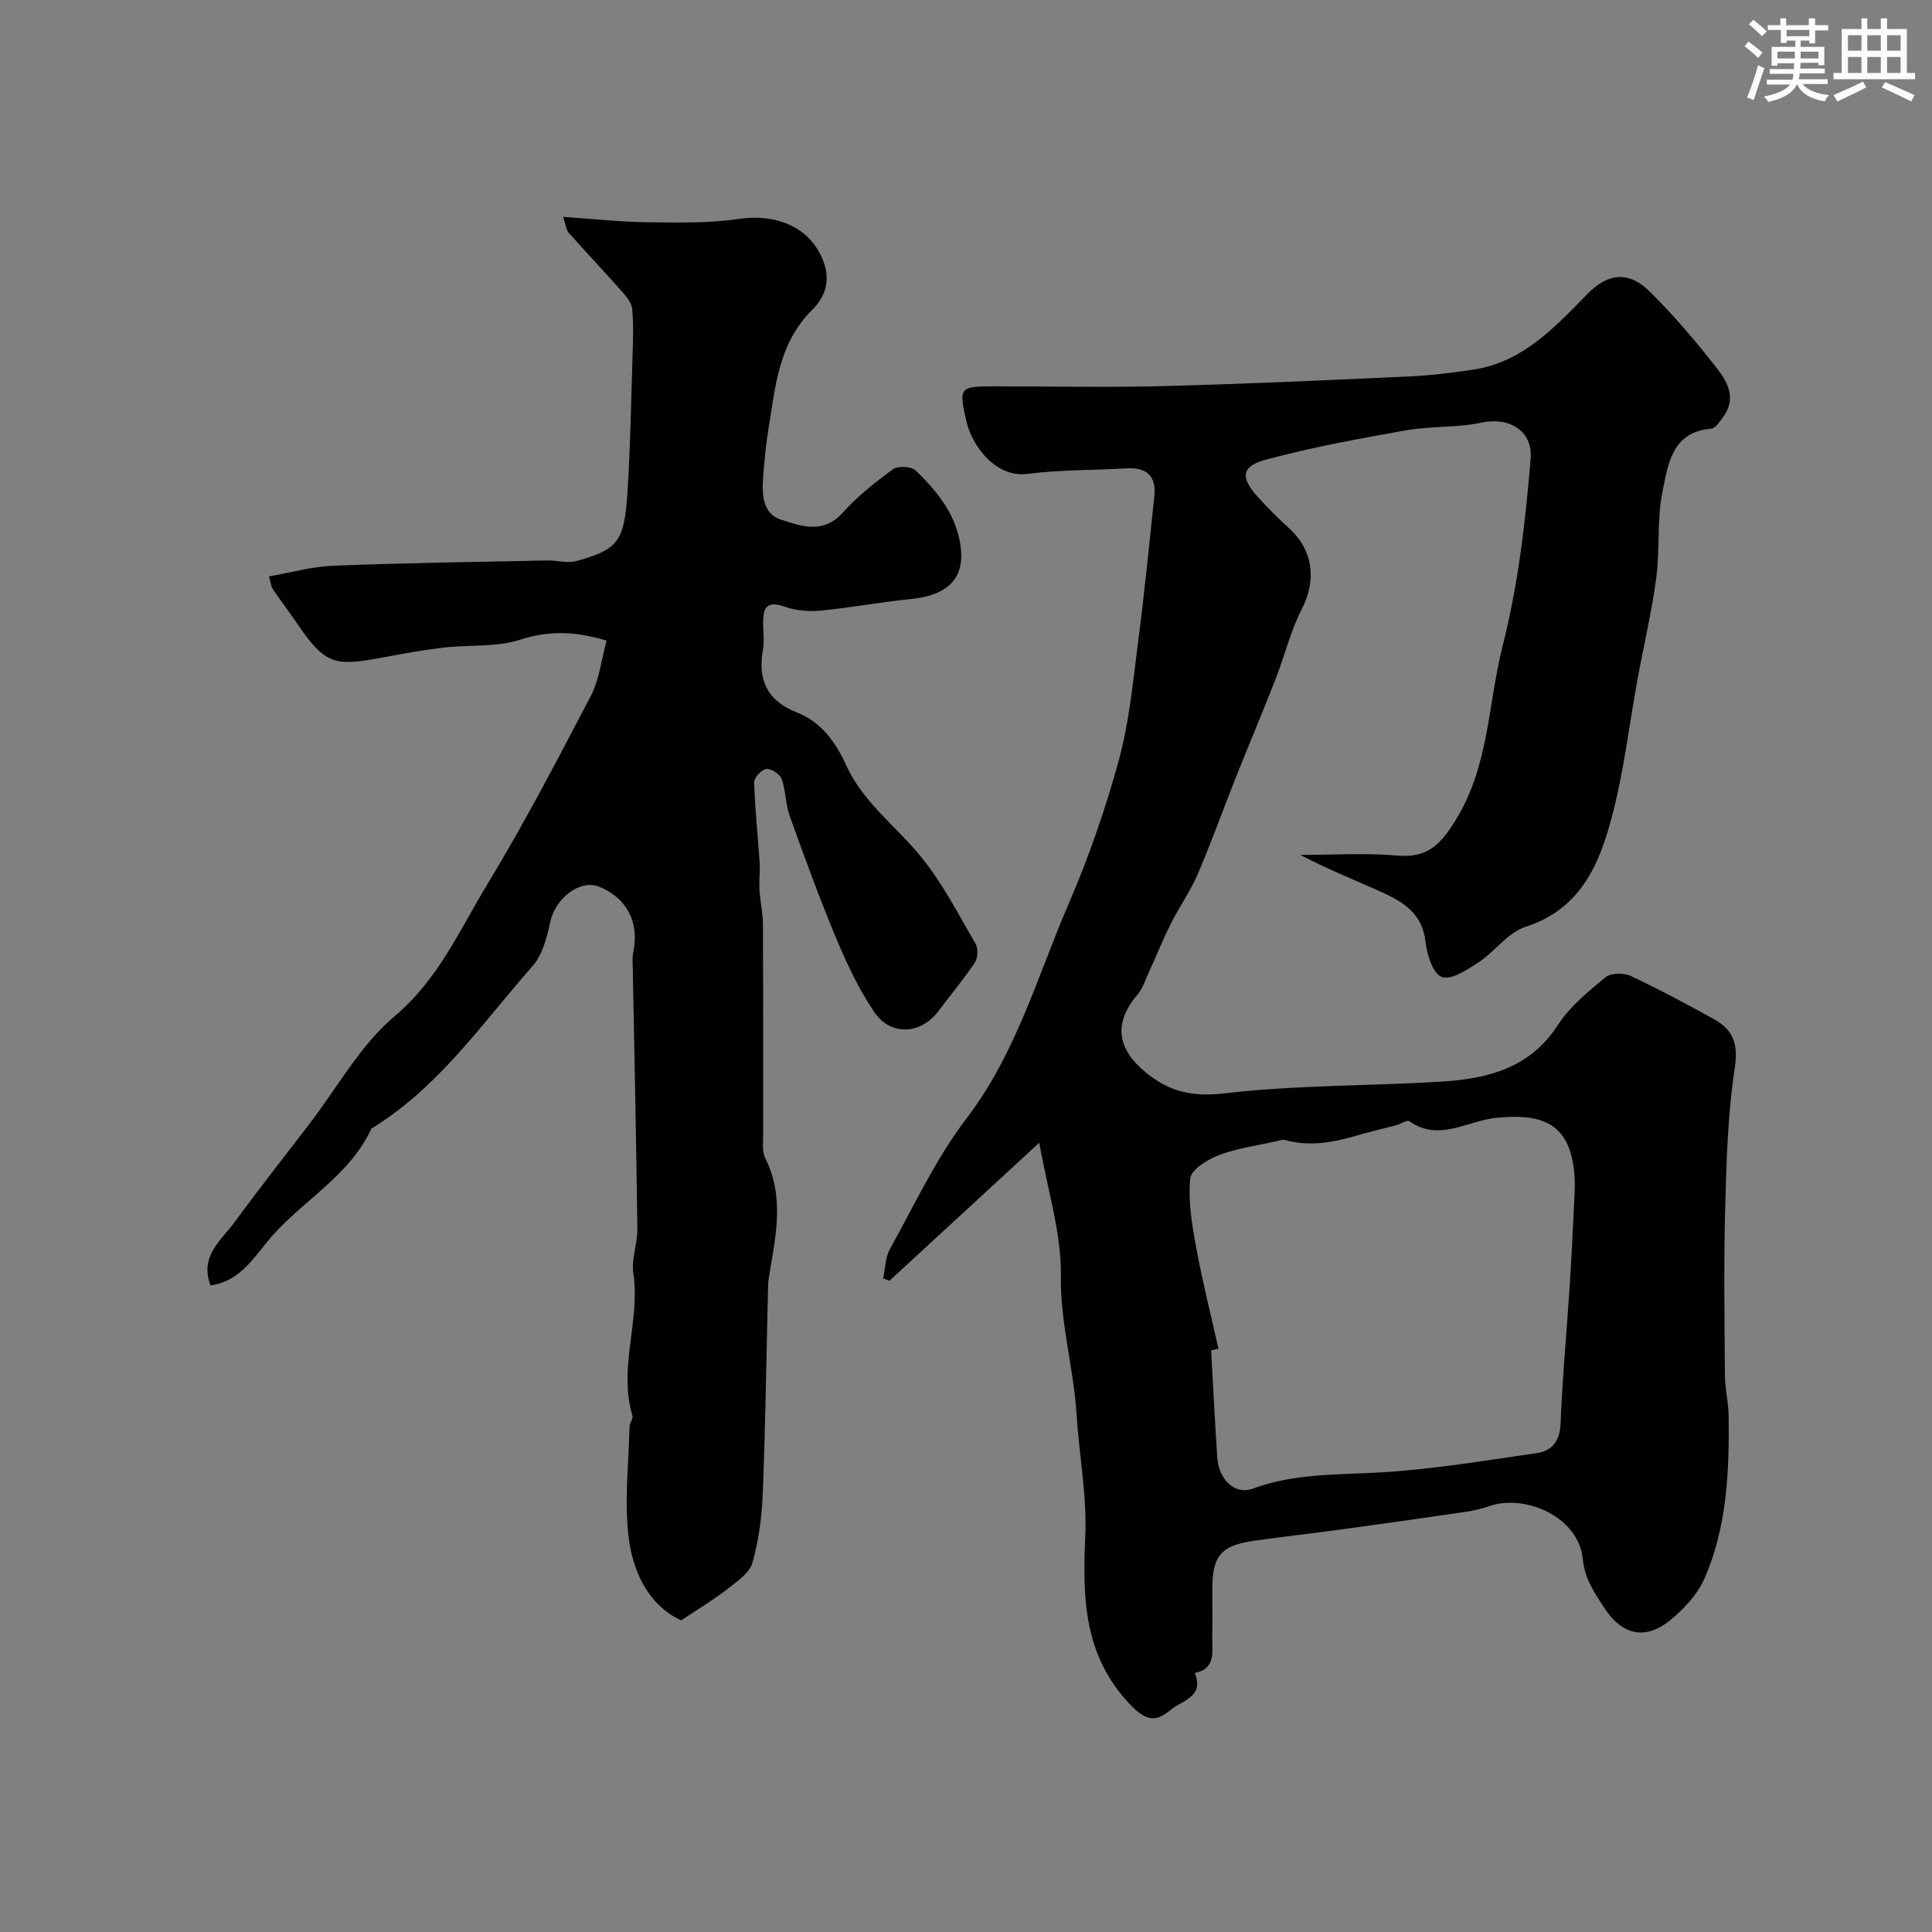 <svg enable-background="new 0 0 400 400" viewBox="0 0 400 400" xmlns="http://www.w3.org/2000/svg"><rect x="0" y="0" width="400" height="400" fill="#808080" stroke="none"/><path d="m215.17 236.59c-11.18 10.3-21.1 19.44-31.02 28.58-.43-.17-.87-.34-1.3-.51.44-2.03.43-4.32 1.4-6.06 5.08-9.13 9.54-18.77 15.83-27 10.29-13.46 14.68-29.45 21.19-44.52 4.17-9.66 7.65-19.7 10.41-29.86 2.17-7.98 2.92-16.38 3.99-24.63 1.29-9.92 2.27-19.88 3.32-29.83.46-4.32-1.67-6.05-5.9-5.79-6.76.41-13.59.27-20.29 1.14-6.85.89-11.62-6.07-12.71-10.85-1.65-7.21-1.4-7.27 5.99-7.27 11.67 0 23.34.25 35-.06 16.87-.44 33.73-1.22 50.6-1.99 4.42-.2 8.85-.74 13.23-1.39 10.32-1.54 16.96-8.74 23.75-15.69 4.25-4.35 8.55-4.81 12.91-.49 5.07 5.01 9.71 10.5 14.09 16.13 2.05 2.63 3.76 6.02 1.29 9.54-.74 1.05-1.72 2.63-2.7 2.72-8.22.71-8.91 7.51-10.06 13.12-1.18 5.77-.49 11.9-1.28 17.79-.95 7.1-2.62 14.1-3.91 21.16-1.7 9.29-2.78 18.73-5.16 27.84-2.62 10.05-6.44 19.51-18.02 23.23-3.64 1.17-6.31 5.11-9.72 7.35-2.33 1.53-5.71 3.75-7.61 3.02-1.85-.71-3.07-4.71-3.37-7.39-.63-5.55-4.35-8.01-8.65-9.98-5.64-2.58-11.42-4.83-17.26-7.9 6.68 0 13.4-.44 20.03.13 6.21.53 8.86-2.06 12.1-7.27 6.99-11.26 6.7-24.02 9.75-36.06 3.23-12.75 4.75-25.79 5.81-38.86.47-5.77-4.46-8.65-10.1-7.45-5.1 1.09-10.51.69-15.66 1.6-9.74 1.72-19.5 3.51-29.04 6.07-5.16 1.39-5.33 3.71-1.65 7.77 2.06 2.27 4.25 4.44 6.51 6.51 4.99 4.59 5.61 10.72 2.55 16.69-2.34 4.56-3.54 9.68-5.42 14.48-2.61 6.69-5.42 13.31-8.08 19.99-2.7 6.78-5.15 13.66-8.02 20.36-1.51 3.52-3.78 6.7-5.51 10.14-1.71 3.42-3.15 6.98-4.74 10.46-.67 1.46-1.16 3.1-2.17 4.28-4.99 5.86-4.47 11.17 1.68 16.22 4.79 3.93 9.59 5.09 16.23 4.31 14.91-1.75 30.04-1.51 45.05-2.44 9.47-.59 18.24-2.77 24.01-11.71 2.47-3.83 6.27-6.91 9.84-9.88 1.1-.91 3.75-.97 5.17-.31 5.88 2.75 11.62 5.83 17.31 8.98 3.96 2.19 5.07 5.11 4.31 10.1-1.46 9.55-1.73 19.32-1.99 29.02-.31 11.55-.14 23.11-.05 34.67.02 2.77.73 5.53.77 8.3.14 11.52-.32 23.03-5.02 33.75-1.39 3.18-4.07 6.05-6.77 8.34-5.22 4.44-10.18 3.58-14.04-2.41-1.94-3.01-3.95-5.82-4.38-10.06-.91-8.77-11.97-13.37-19.2-10.94-1.53.51-3.11.94-4.7 1.18-8.7 1.28-17.41 2.51-26.13 3.7-6 .82-12.02 1.49-18.02 2.34-6.83.96-8.64 3.11-8.64 9.95 0 3.33.05 6.67-.02 10-.06 3 .84 6.54-3.62 7.42 2.05 4.96-2.61 5.66-5.01 7.66-3.08 2.57-5.1 2.31-8.39-1.15-9.59-10.12-9.84-21.94-9.27-34.66.38-8.46-1.27-17-1.81-25.52-.61-9.57-3.39-18.77-3.24-28.58.14-8.7-2.7-17.45-4.47-27.53zm37.1 42.66c-.51.11-1.01.22-1.52.33.42 7.42.78 14.84 1.28 22.25.32 4.62 3.73 7.71 7.33 6.38 8.69-3.23 17.7-2.83 26.72-3.38 10.74-.65 21.43-2.44 32.11-3.99 3.14-.46 4.77-2.45 4.91-6.11.37-9.53 1.28-19.03 1.89-28.55.41-6.27.69-12.56 1-18.84.07-1.33.09-2.67-.01-3.99-.83-10.66-6.37-12.92-16.31-11.9-5.85.6-11.75 5.02-17.89.68-.47-.33-1.76.58-2.69.83-2.6.7-5.24 1.28-7.82 2.04-5.03 1.49-10.06 2.48-15.28 1.02-.43-.12-.98.09-1.46.2-4.05.92-8.25 1.46-12.1 2.91-2.37.89-5.82 3-6 4.85-.47 4.62.34 9.45 1.19 14.1 1.3 7.11 3.07 14.12 4.65 21.17z" fill="#010103"/><path d="m116.58 44.9c6.32.43 11.89 1.05 17.47 1.11 6.33.08 12.74.22 18.97-.69 6.79-1 13.05 1.1 16.22 6.26 2.84 4.62 2.55 8.99-1.06 12.55-7.14 7.05-7.67 16.27-9.16 25.22-.51 3.07-.75 6.19-1.01 9.29-.3 3.6-.11 7.74 3.62 8.93 4.09 1.31 8.75 3.12 12.8-1.38 3.06-3.4 6.73-6.33 10.44-9.03 1.03-.75 3.82-.61 4.71.25 4.62 4.46 8.66 9.5 9.36 16.19.67 6.44-3.01 9.71-10.5 10.44-6.18.6-12.31 1.79-18.49 2.38-2.49.23-5.23 0-7.56-.83-3.82-1.36-4.42.45-4.39 3.49.02 1.83.27 3.72-.05 5.49-1.13 6.24.99 10.56 6.97 12.91 5.2 2.04 8.11 6.2 10.35 11.1 3.52 7.7 10.46 12.63 15.59 19.02 4.36 5.42 7.6 11.75 11.12 17.81.57.97.48 2.94-.15 3.88-2.32 3.47-5.02 6.68-7.52 10.02-3.63 4.86-9.89 5.28-13.33.19-3.15-4.66-5.61-9.88-7.79-15.09-3.51-8.39-6.63-16.95-9.7-25.51-.87-2.42-.78-5.19-1.65-7.61-.36-1.01-2.16-2.18-3.18-2.08-.96.1-2.55 1.79-2.52 2.74.17 5.57.78 11.13 1.14 16.7.12 1.85-.16 3.73-.04 5.58.14 2.39.71 4.76.72 7.14.07 14.5.02 29 .05 43.5 0 1.65-.27 3.54.42 4.91 4.16 8.27 2.06 16.63.71 25-.11.65-.11 1.32-.13 1.99-.34 14.1-.53 28.21-1.08 42.3-.19 4.87-.82 9.83-2.15 14.49-.62 2.16-3.23 3.91-5.23 5.47-2.83 2.2-5.93 4.05-9.52 6.45-6.41-2.92-9.71-9.45-10.73-16.15-1.18-7.8-.12-15.95.03-23.94.01-.78.8-1.66.61-2.3-2.98-9.84 1.66-19.61.19-29.46-.44-2.99.87-6.19.83-9.28-.22-17.78-.62-35.55-.94-53.33-.02-1.33-.17-2.71.1-3.99 1.26-6.04-1.29-11.04-7-13.42-4.01-1.67-9.18 2.36-10.21 7.32-.66 3.18-1.62 6.79-3.68 9.12-10.45 11.85-19.46 25.16-33.34 33.61-4.36 9.51-13.62 14.54-20.3 21.95-3.66 4.06-6.51 9.64-13.01 10.52-2.31-6.12 2.26-9.36 5.03-13.15 5.02-6.86 10.28-13.54 15.46-20.29 5.77-7.53 10.51-16.3 17.61-22.27 8.98-7.56 13.38-17.67 19.06-27.06 7.75-12.78 14.68-26.06 21.6-39.32 1.75-3.35 2.15-7.4 3.24-11.4-6.44-1.96-11.89-2.14-17.9-.19-4.88 1.58-10.44 1.01-15.67 1.61-4.04.46-8.05 1.18-12.05 1.93-10.13 1.89-12.32 2.08-18.09-6.4-1.75-2.57-3.62-5.04-5.38-7.61-.34-.5-.39-1.21-.81-2.64 4.62-.8 8.96-2.05 13.35-2.22 14.76-.57 29.53-.78 44.3-1.08 2.02-.04 4.18.63 6.04.11 8.64-2.4 9.91-4.04 10.56-14.46.58-9.42.75-18.86 1.04-28.3.1-3.17.22-6.38-.1-9.52-.13-1.28-1.27-2.57-2.21-3.63-3.61-4.08-7.36-8.05-10.98-12.12-.46-.57-.51-1.48-1.1-3.22z" fill="#010103"/><g fill="#fafbfc"><path d="m361.2 9.6.8-1c.9.7 1.9 1.4 2.9 2.3l-.9 1.1c-1-1-2-1.8-2.8-2.4zm.5 10.6c.9-2.1 1.6-4.3 2.3-6.7.4.2.8.4 1.3.6-.7 2.1-1.5 4.3-2.2 6.6zm.4-15.2.9-.9c1 .8 2 1.6 2.8 2.4l-1 1c-.9-.9-1.8-1.7-2.7-2.5zm12.5-1.2h1.2v1.4h2.7v1.1h-2.7v2.7h-1.2v-.6h-1.8v1.3h4.9v3.8h-1.2v-.5h-3.7c0 .4-.1.9-.1 1.2h5.1v1h-5.2c0 .5-.1.9-.2 1.2h6v1h-5.2c1.1 1.3 2.9 2 5.5 2.3-.4.4-.7.8-.9 1.3-2.9-.5-4.8-1.6-5.7-3.5h-.1c-.8 1.7-2.7 2.9-5.9 3.6-.2-.4-.6-.8-.9-1.1 2.8-.6 4.6-1.4 5.4-2.5h-4.8v-1h5.3c.1-.3.2-.7.2-1.2h-4.9v-1h5c0-.4 0-.8.1-1.2h-3.5v.5h-1.2v-3.9h4.9v-1.3h-1.8v.5h-1.2v-2.7h-2.7v-1h2.6v-1.4h1.2v1.4h4.7v-1.4zm-6.6 8.3h3.6c0-.4 0-.9 0-1.4h-3.6zm1.9-4.6h4.7v-1.3h-4.7zm6.6 3.2h-3.7v1.4h3.7z"/><path d="m385.3 3.8h1.3v2.2h2.8v-2.2h1.3v2.2h4.1v9.1h1.7v1.3h-16.9v-1.3h1.7v-9.1h4.1v-2.2zm.4 13.1.7 1.2c-1.8.9-3.8 1.9-6 2.9-.2-.4-.5-.8-.8-1.3 2.3-1 4.3-1.9 6.1-2.8zm-3.1-6.4h2.8v-3.2h-2.8zm0 4.6h2.8v-3.3h-2.8zm4-4.6h2.8v-3.2h-2.8zm0 4.6h2.8v-3.3h-2.8zm3.7 1.9c2.1.9 4.1 1.8 6.1 2.7l-.7 1.3c-2.2-1.1-4.2-2-6.1-2.9zm3.2-9.7h-2.8v3.2h2.8zm-2.8 7.8h2.8v-3.3h-2.8z"/></g></svg>